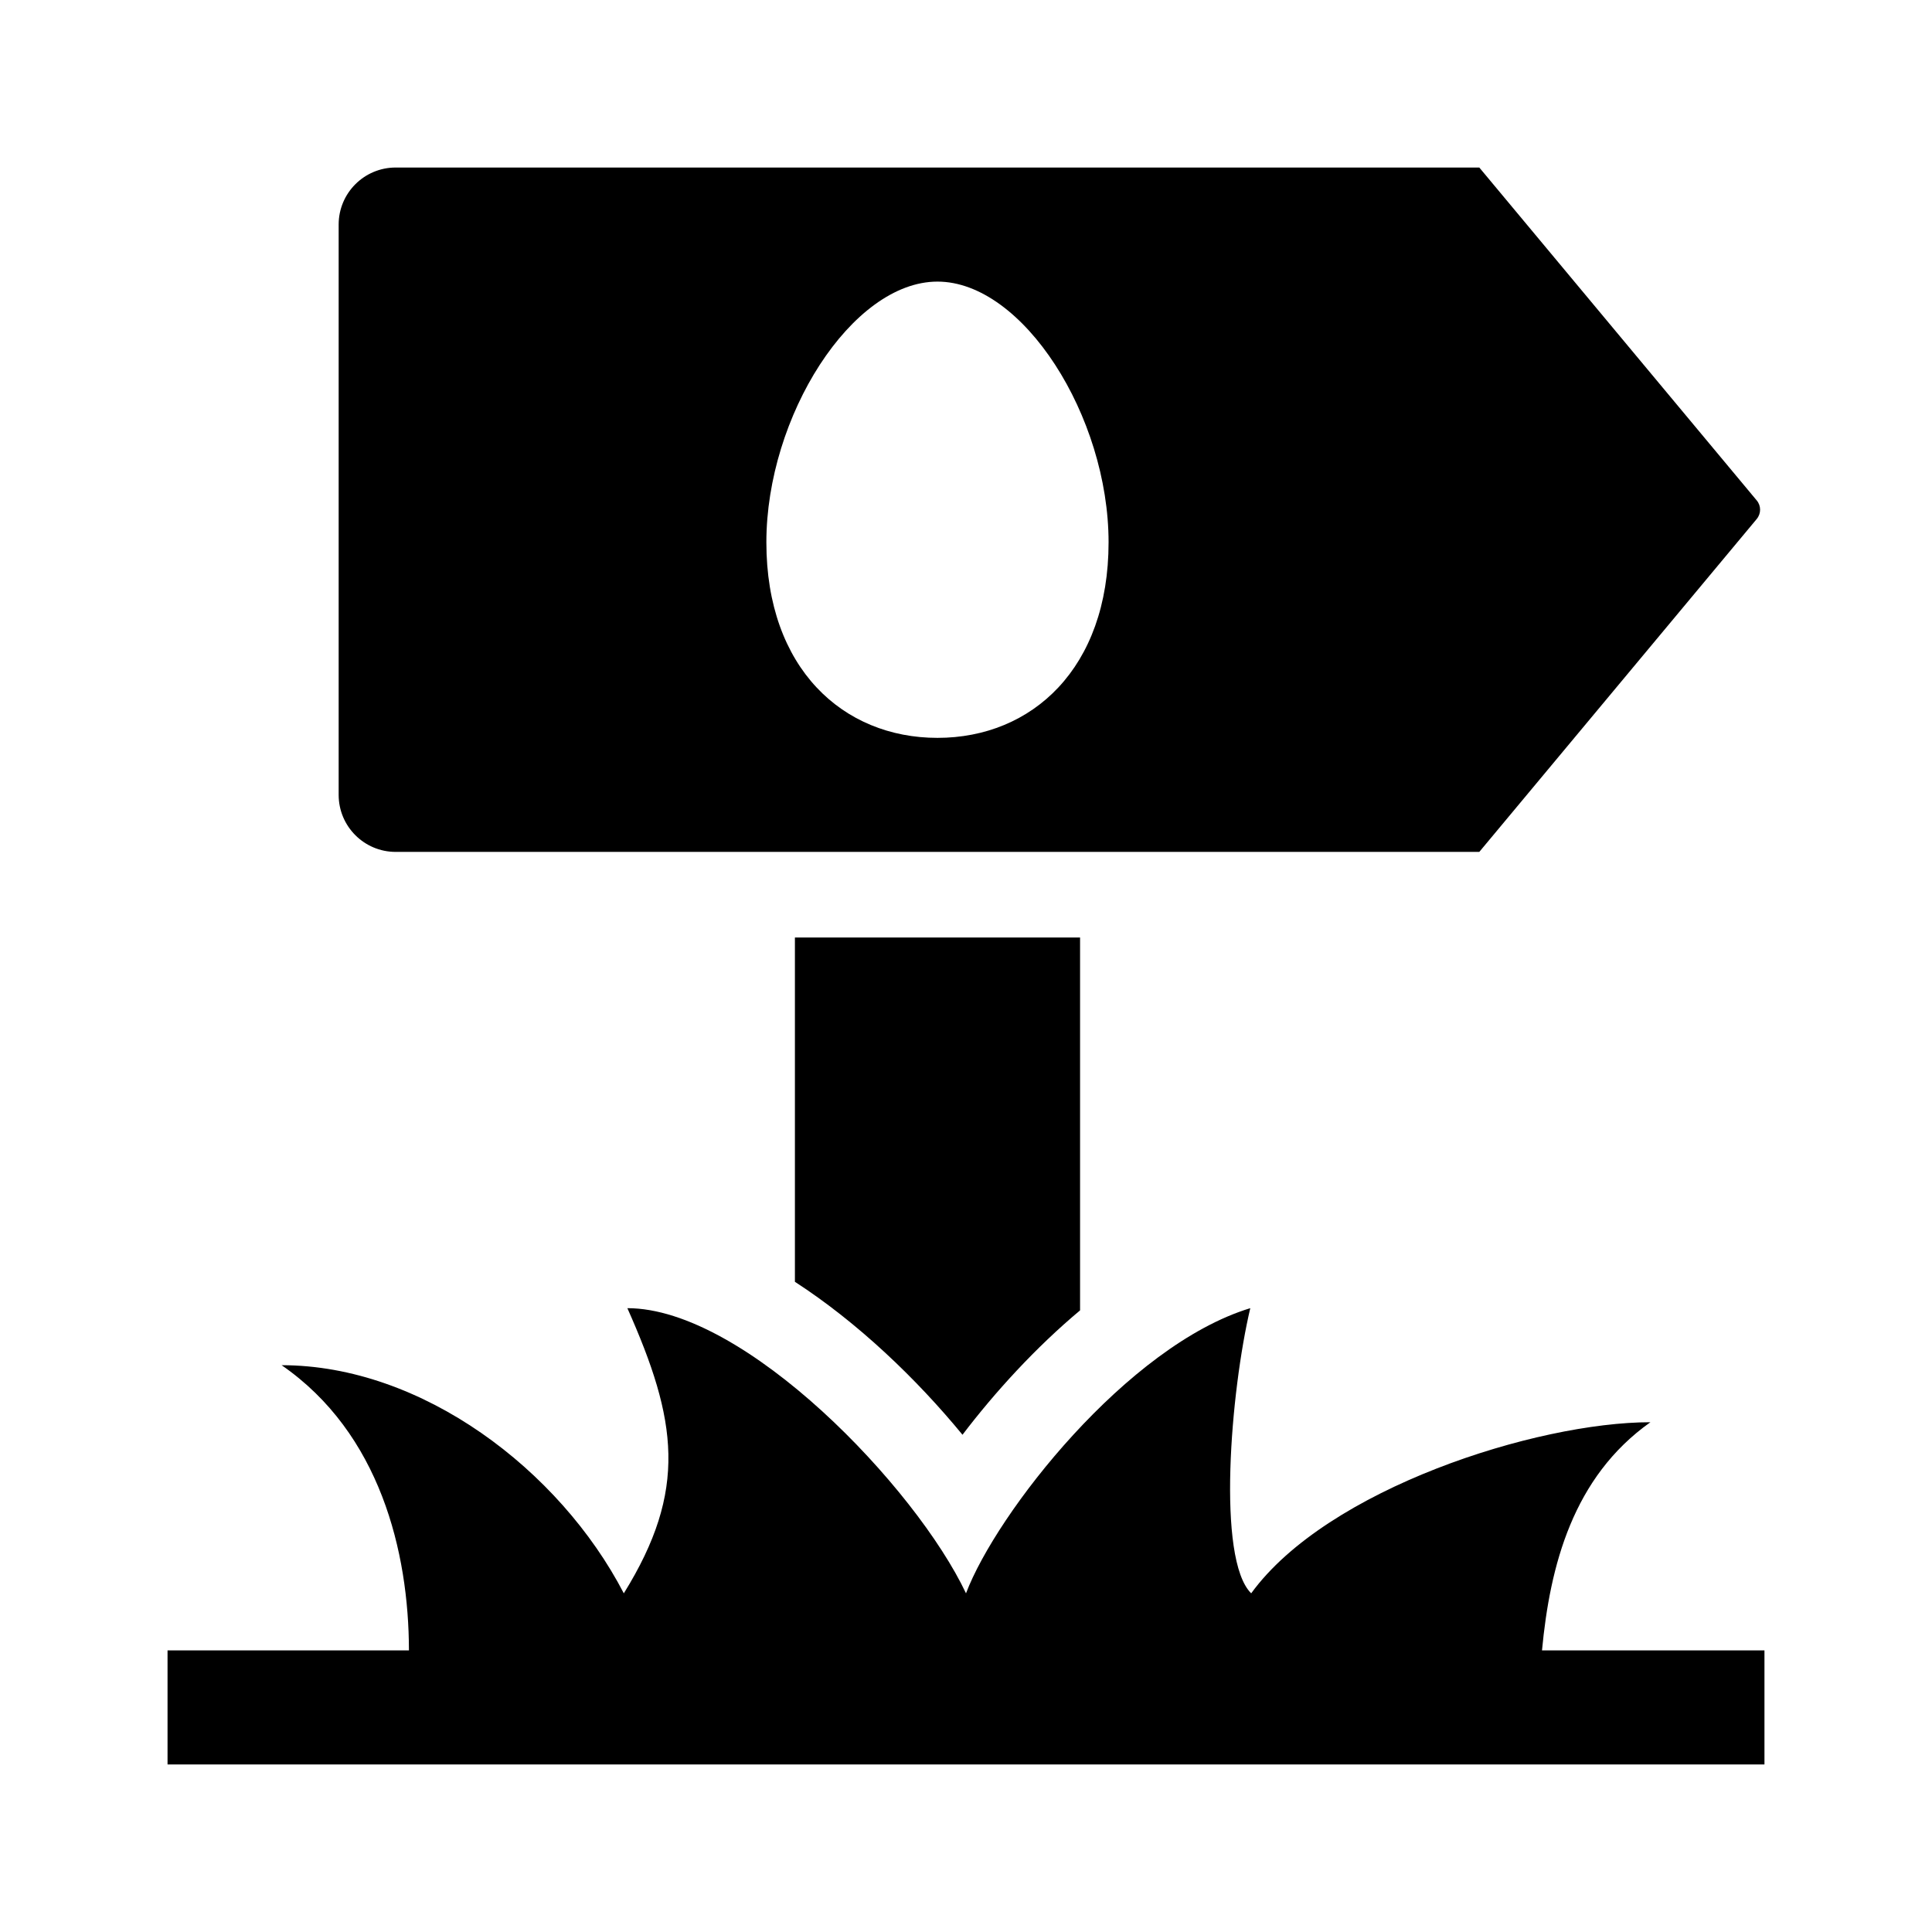 <?xml version="1.0" encoding="UTF-8"?>
<!-- Uploaded to: SVG Repo, www.svgrepo.com, Generator: SVG Repo Mixer Tools -->
<svg fill="#000000" width="800px" height="800px" version="1.1" viewBox="144 144 512 512" xmlns="http://www.w3.org/2000/svg">
 <g>
  <path d="m354.66 483.69v-91.246h75.57v98.816c-11.828 9.906-22.512 21.613-31.16 32.969-12.176-14.82-27.75-29.742-44.41-40.539z"/>
  <path d="m609.55 276.62-73.52-88.223h-287.17c-8.348 0-15.113 6.766-15.113 15.113v151.14c0 8.348 6.766 15.113 15.113 15.113h287.17l73.52-88.223c1.191-1.43 1.191-3.5 0-4.926zm-217.11 62.922c-25.043 0-45.344-18.43-45.344-51.82s22.672-69.094 45.344-69.094 45.344 35.703 45.344 69.094-20.301 51.82-45.344 51.82z"/>
  <path d="m611.6 581.37v30.23l-423.2-0.004v-30.23h63.973c-0.035-26.102-7.676-57.566-33.742-75.574 37.156 0 73.684 27.711 90.688 60.457 17.004-27.398 14.168-45.867 0.941-75.57 31.176 0 76.477 47.516 89.742 75.57 8.031-21.254 42.742-65.652 75.336-75.57-5.195 21.961-8.949 66.504 0.238 75.57 20.152-27.711 75.57-45.344 105.8-45.344-20.531 14.535-26.617 37.992-28.73 60.465z"/>
 </g>
</svg>